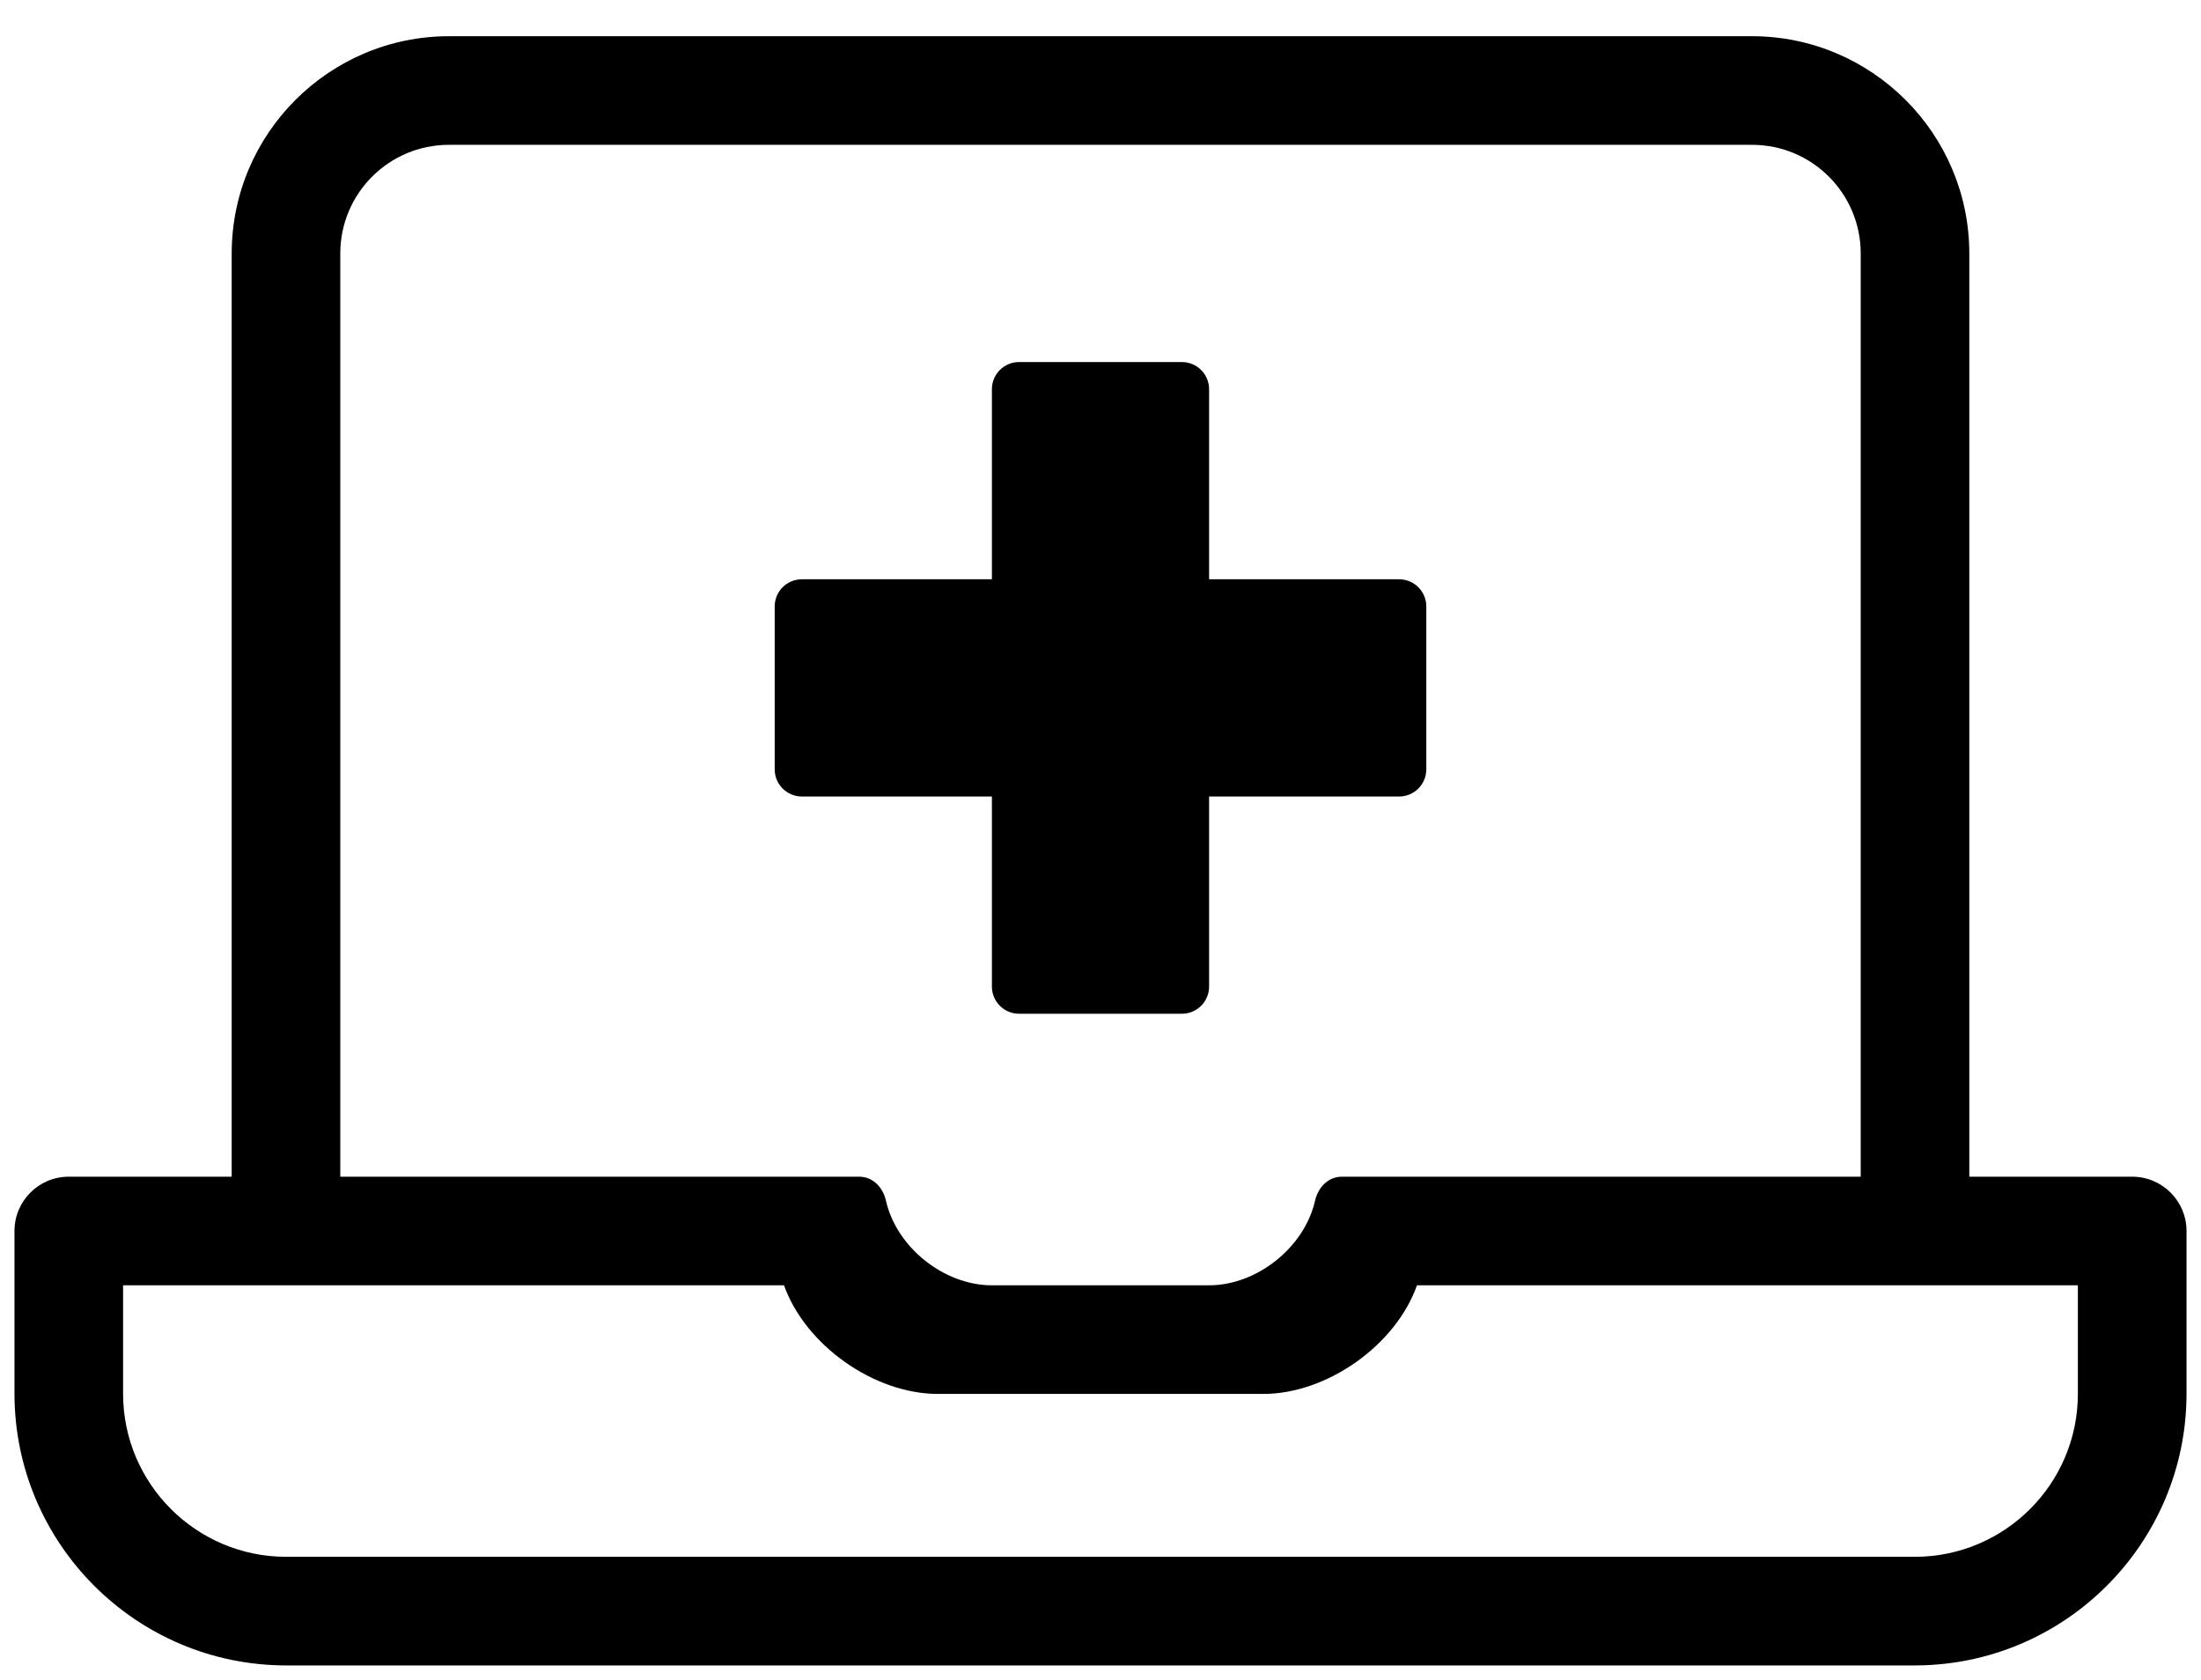 <svg xmlns="http://www.w3.org/2000/svg" width="38" height="29" viewBox="0 0 38 29">
    <g fill="none" fill-rule="evenodd">
        <g fill="#000000" fill-rule="nonzero">
            <path d="M790.062 535.75c2.585-.003 4.685-2.103 4.688-4.687v-2.813c0-.517-.42-.937-.938-.937H791v-15.938c-.002-2.068-1.682-3.748-3.75-3.75h-22.5c-2.068.002-3.748 1.682-3.75 3.75v15.938h-2.813c-.517 0-.937.42-.937.937v2.813c.003 2.584 2.103 4.684 4.687 4.687h28.125zm-12.187-6.562h-3.75c-.827 0-1.646-.654-1.829-1.46-.053-.234-.226-.415-.464-.415h-8.957v-15.938c0-1.035.84-1.875 1.875-1.875h22.5c1.035 0 1.875.84 1.875 1.875v15.938h-8.957c-.238 0-.41.183-.464.415-.183.806-1.003 1.46-1.829 1.46zm-.469-4.688c.259 0 .469-.21.469-.469v-3.281h3.281c.259 0 .469-.21.469-.469v-2.812c0-.259-.21-.469-.469-.469h-3.281v-3.281c0-.259-.21-.469-.469-.469h-2.812c-.259 0-.469.21-.469.469V517h-3.281c-.259 0-.469.21-.469.469v2.812c0 .259.21.469.469.469h3.281v3.281c0 .259.21.469.469.469h2.812zm12.656 9.375h-28.125c-1.55-.002-2.81-1.262-2.812-2.812v-1.875h11.411c.367 1.033 1.554 1.873 2.651 1.875h5.625c1.098 0 2.286-.84 2.652-1.875h11.41v1.875c0 1.55-1.26 2.81-2.812 2.812z" transform="translate(-757 -507)"/>
        </g>
    </g>
</svg>

